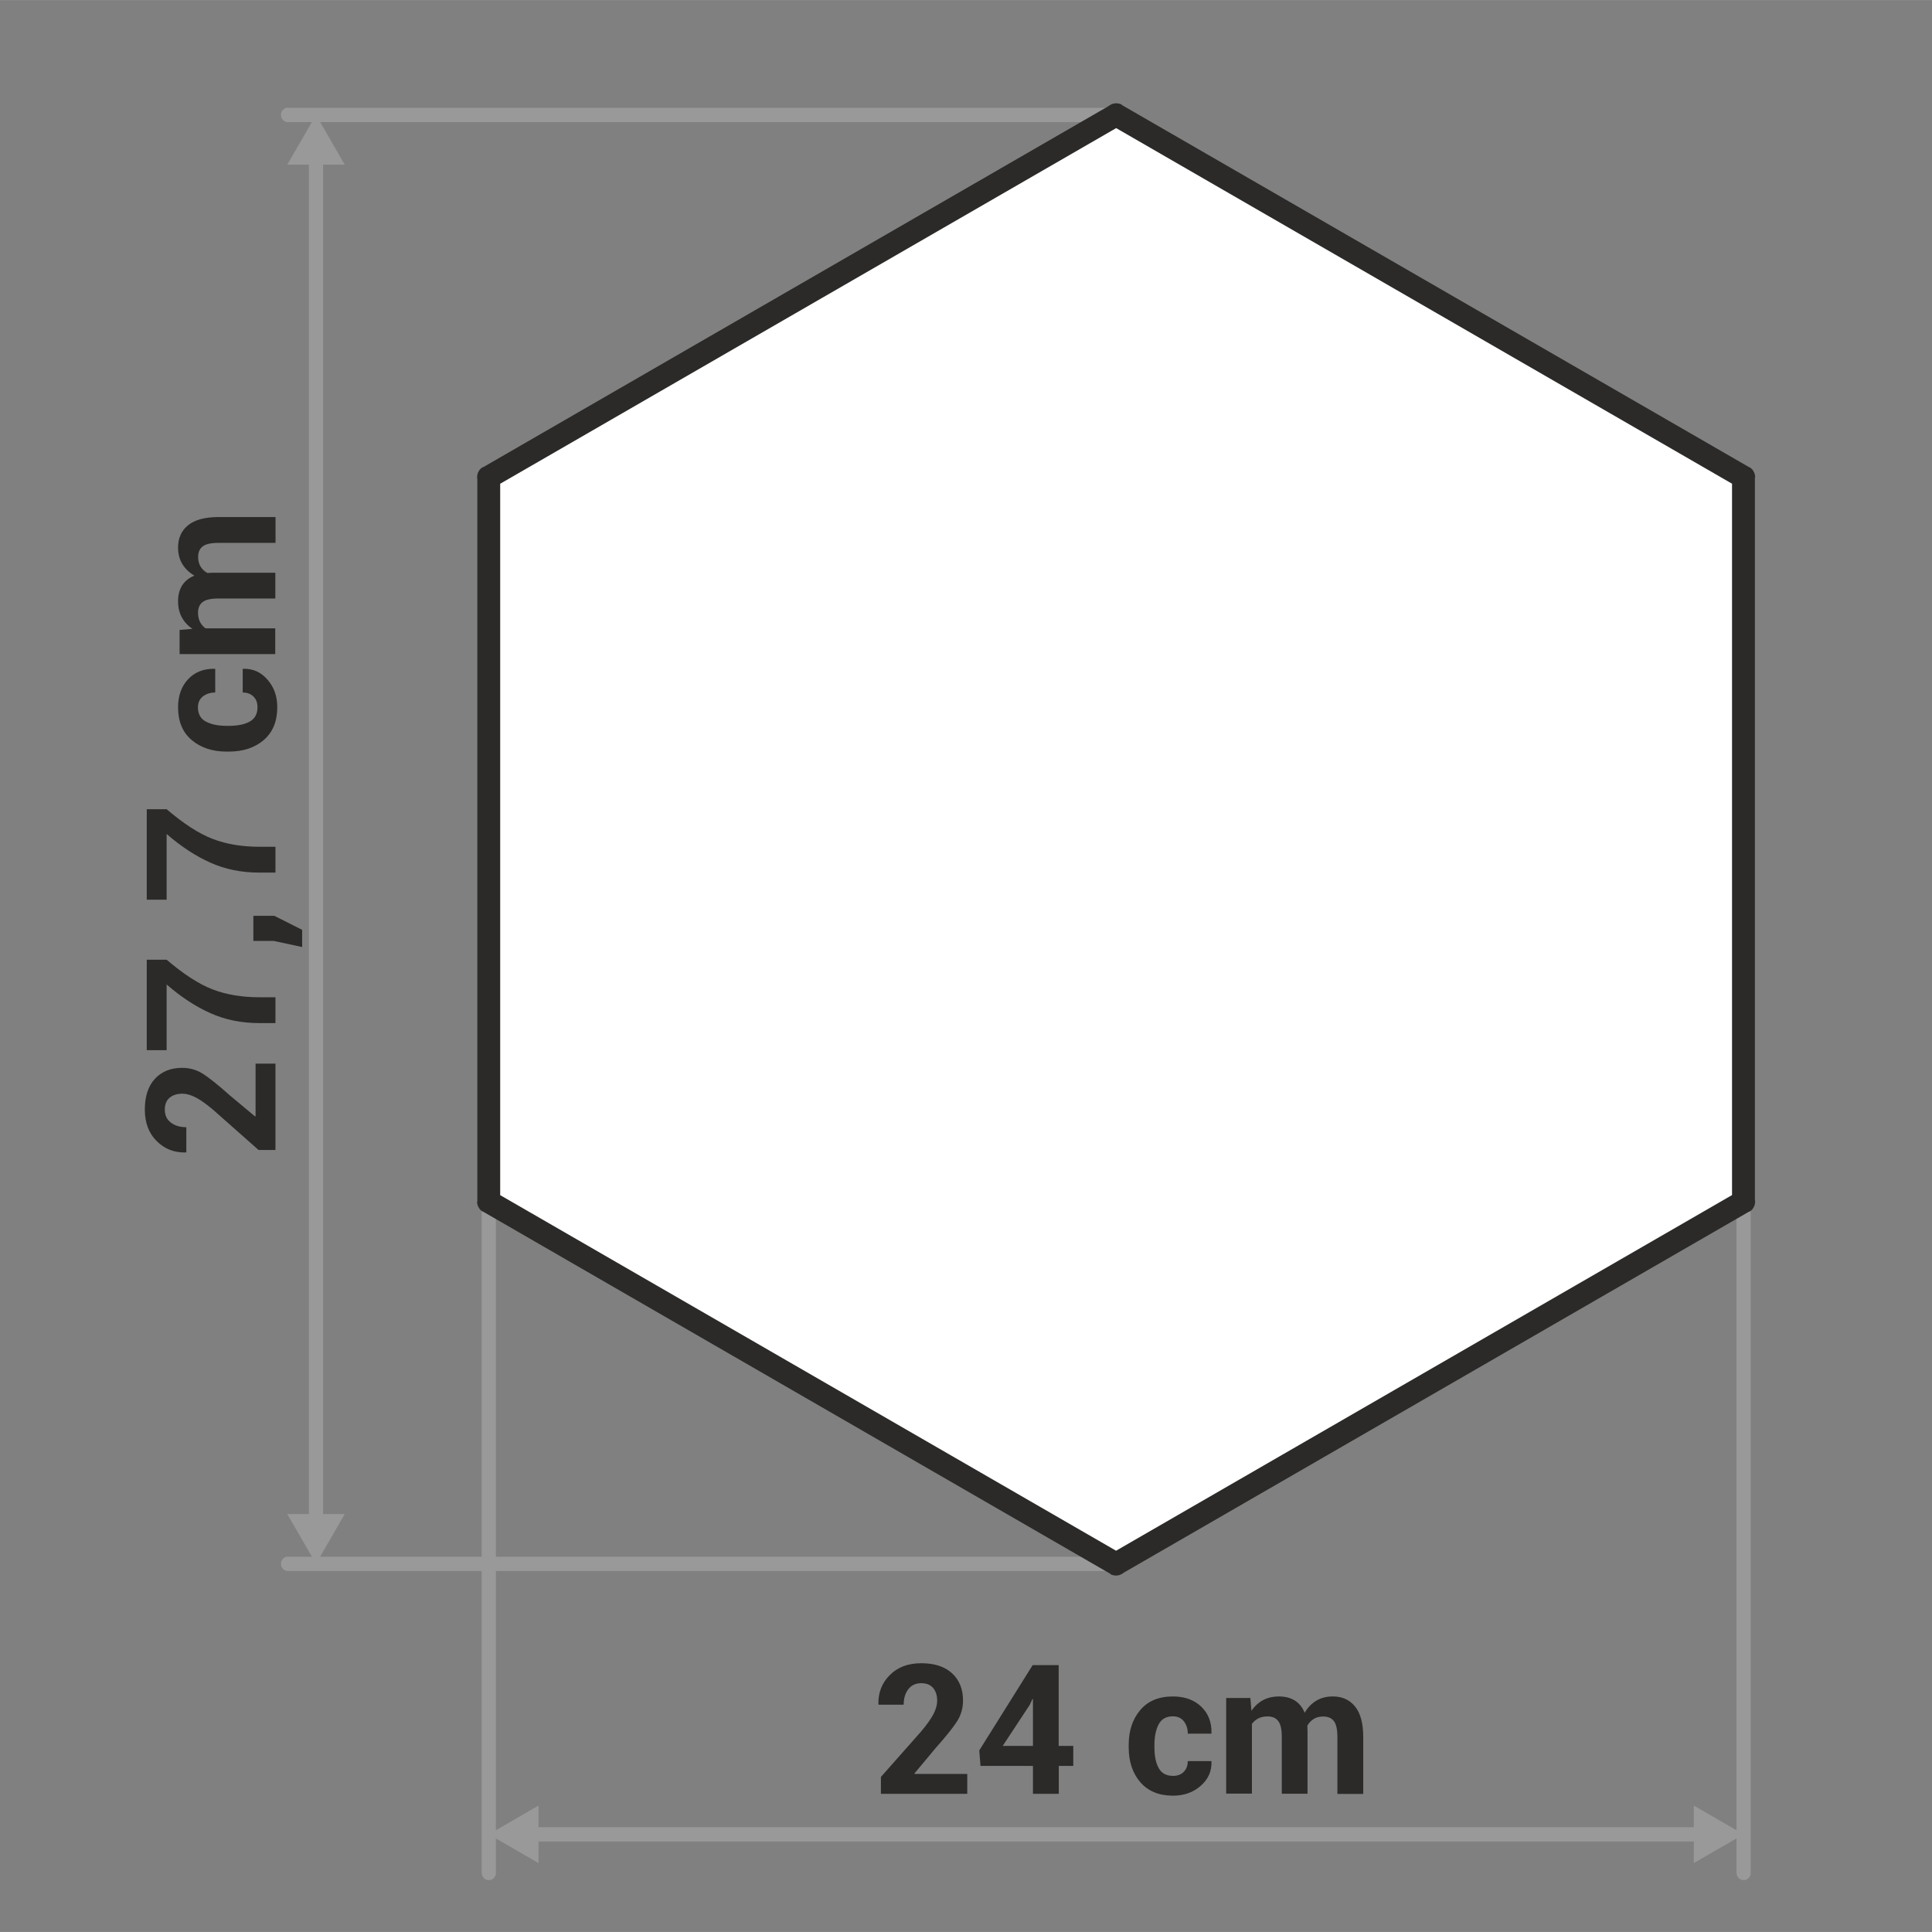 <?xml version="1.0" encoding="UTF-8"?>
<!DOCTYPE svg PUBLIC "-//W3C//DTD SVG 1.1//EN" "http://www.w3.org/Graphics/SVG/1.1/DTD/svg11.dtd">
<!-- Creator: CorelDRAW -->
<svg xmlns="http://www.w3.org/2000/svg" xml:space="preserve" width="178px" height="178px" style="shape-rendering:geometricPrecision; text-rendering:geometricPrecision; image-rendering:optimizeQuality; fill-rule:evenodd; clip-rule:evenodd"
viewBox="0 0 20.116 20.115"
 xmlns:xlink="http://www.w3.org/1999/xlink">
 <rect x="0" y="0" width="20.116" height="20.115" fill="#808080" stroke="none"/>
 <defs>
  <style type="text/css">
   <![CDATA[
    .fil0 {fill:none}
    .fil4 {fill:#999999}
    .fil3 {fill:white}
    .fil1 {fill:#2B2A28;fill-rule:nonzero}
    .fil2 {fill:#999999;fill-rule:nonzero}
   ]]>
  </style>
 </defs>
 <g id="Layer_x0020_1">
  <g id="_323119496">
   <polygon id="_323119280" class="fil0" points="20.116,0 -0,0 -0,20.115 20.116,20.115 "/>
   <g>
    <path id="_366738904" class="fil1" d="M2.868 11.074l0 0.899 -0.176 0 -0.469 -0.415c-0.073,-0.062 -0.135,-0.106 -0.185,-0.132 -0.051,-0.026 -0.097,-0.039 -0.139,-0.039 -0.055,0 -0.099,0.014 -0.133,0.042 -0.033,0.028 -0.05,0.069 -0.05,0.124 0,0.058 0.021,0.103 0.063,0.135 0.042,0.032 0.096,0.048 0.161,0.048l0 0.261 -0.006 0.002c-0.119,0.003 -0.22,-0.036 -0.302,-0.118 -0.083,-0.082 -0.124,-0.191 -0.124,-0.329 0,-0.137 0.035,-0.244 0.105,-0.32 0.07,-0.076 0.165,-0.114 0.283,-0.114 0.08,0 0.154,0.021 0.22,0.064 0.066,0.043 0.158,0.116 0.275,0.221l0.265 0.221 0.005 -0.002 0 -0.548 0.206 0zm-1.133 -1.082c0.177,0.151 0.337,0.255 0.479,0.309 0.142,0.055 0.305,0.082 0.488,0.082l0.166 0 0 0.269 -0.166 0c-0.187,0 -0.357,-0.034 -0.51,-0.103 -0.154,-0.068 -0.306,-0.168 -0.457,-0.299l0 0.684 -0.207 0 0 -0.942 0.207 0zm1.121 -0.457l0.29 0.146 0 0.179 -0.298 -0.064 -0.21 0 0 -0.261 0.218 0zm-1.121 -1.11c0.177,0.151 0.337,0.255 0.479,0.309 0.142,0.055 0.305,0.082 0.488,0.082l0.166 0 0 0.269 -0.166 0c-0.187,0 -0.357,-0.034 -0.51,-0.103 -0.154,-0.068 -0.306,-0.168 -0.457,-0.299l0 0.684 -0.207 0 0 -0.942 0.207 0zm0.946 -1.062c0,-0.047 -0.014,-0.084 -0.042,-0.111 -0.028,-0.028 -0.065,-0.042 -0.112,-0.042l0 -0.245 0.006 -0.002c0.1,-0.003 0.185,0.035 0.252,0.113 0.068,0.077 0.102,0.173 0.102,0.287 0,0.147 -0.047,0.261 -0.141,0.342 -0.094,0.08 -0.215,0.12 -0.361,0.12l-0.028 0c-0.146,0 -0.266,-0.04 -0.361,-0.12 -0.095,-0.08 -0.142,-0.194 -0.142,-0.34 0,-0.122 0.035,-0.22 0.105,-0.294 0.07,-0.074 0.162,-0.11 0.276,-0.108l0.006 0.002 0 0.245c-0.052,0 -0.094,0.014 -0.129,0.041 -0.034,0.027 -0.051,0.065 -0.051,0.114 0,0.069 0.028,0.119 0.083,0.148 0.056,0.029 0.127,0.044 0.213,0.044l0.028 0c0.088,0 0.16,-0.014 0.214,-0.044 0.054,-0.029 0.082,-0.079 0.082,-0.15zm-0.809 -0.805l0.132 -0.011c-0.048,-0.032 -0.085,-0.072 -0.111,-0.12 -0.026,-0.048 -0.039,-0.104 -0.039,-0.167 0,-0.064 0.014,-0.119 0.042,-0.164 0.028,-0.045 0.071,-0.08 0.128,-0.103 -0.053,-0.031 -0.095,-0.071 -0.125,-0.12 -0.03,-0.049 -0.045,-0.107 -0.045,-0.173 0,-0.098 0.035,-0.176 0.105,-0.232 0.07,-0.057 0.176,-0.085 0.319,-0.085l0.591 0 0 0.269 -0.592 0c-0.08,0 -0.135,0.012 -0.167,0.037 -0.031,0.024 -0.047,0.061 -0.047,0.11 0,0.038 0.008,0.071 0.025,0.099 0.017,0.028 0.041,0.05 0.07,0.067 0.012,0 0.022,-0 0.03,-0.001 0.009,-0.001 0.017,-0.001 0.025,-0.001l0.654 0 0 0.268 -0.592 0c-0.078,0 -0.133,0.012 -0.165,0.037 -0.032,0.025 -0.048,0.062 -0.048,0.111 0,0.036 0.007,0.068 0.02,0.095 0.014,0.027 0.033,0.05 0.058,0.068l0.726 0 0 0.268 -0.996 0 0 -0.249z"/>
    <g>
     <path id="_430141856" class="fil2" d="M3 1.271l-0.004 -0 -0.004 -0 -0.004 -0 -0.004 -0.001 -0.004 -0.001 -0.003 -0.001 -0.003 -0.001 -0.003 -0.001 -0.003 -0.001 -0.003 -0.002 -0.003 -0.002 -0.003 -0.002 -0.003 -0.002 -0.003 -0.002 -0.003 -0.002 -0.003 -0.003 -0.003 -0.003 -0.002 -0.003 -0.002 -0.003 -0.002 -0.003 -0.002 -0.003 -0.002 -0.003 -0.002 -0.003 -0.001 -0.003 -0.001 -0.003 -0.001 -0.003 -0.001 -0.004 -0.001 -0.004 -0.001 -0.004 -0 -0.004 -0 -0.004 -0 -0.004 0 -0.004 0 -0.004 0 -0.004 0.001 -0.004 0.001 -0.004 0.001 -0.004 0.001 -0.003 0.001 -0.003 0.001 -0.003 0.002 -0.003 0.002 -0.003 0.002 -0.003 0.002 -0.003 0.002 -0.003 0.002 -0.003 0.003 -0.003 0.003 -0.003 0.003 -0.002 0.003 -0.002 0.003 -0.002 0.003 -0.002 0.003 -0.002 0.003 -0.002 0.003 -0.001 0.003 -0.001 0.003 -0.001 0.003 -0.001 0.004 -0.001 0.004 -0.001 0.004 -0 0.004 -0 0.004 -0 0 0.149zm8.622 -0.149l0 0.149 -8.622 0 0 -0.149 8.622 0zm0 0l0.004 0 0.004 0 0.004 0 0.004 0.001 0.004 0.001 0.003 0.001 0.003 0.001 0.003 0.001 0.003 0.001 0.003 0.002 0.003 0.002 0.003 0.002 0.003 0.002 0.003 0.002 0.003 0.002 0.003 0.003 0.003 0.003 0.002 0.003 0.002 0.003 0.002 0.003 0.002 0.003 0.002 0.003 0.002 0.003 0.001 0.003 0.001 0.003 0.001 0.003 0.001 0.004 0.001 0.004 0.001 0.004 0 0.004 0 0.004 0 0.004 -0 0.004 -0 0.004 -0 0.004 -0.001 0.004 -0.001 0.004 -0.001 0.004 -0.001 0.003 -0.001 0.003 -0.001 0.003 -0.002 0.003 -0.002 0.003 -0.002 0.003 -0.002 0.003 -0.002 0.003 -0.002 0.003 -0.003 0.003 -0.003 0.003 -0.003 0.002 -0.003 0.002 -0.003 0.002 -0.003 0.002 -0.003 0.002 -0.003 0.002 -0.003 0.001 -0.003 0.001 -0.003 0.001 -0.003 0.001 -0.004 0.001 -0.004 0.001 -0.004 0 -0.004 0 -0.004 0 0 -0.149z"/>
    </g>
    <g>
     <path id="_354296784" class="fil2" d="M3 16.357l-0.004 -0 -0.004 -0 -0.004 -0 -0.004 -0.001 -0.004 -0.001 -0.003 -0.001 -0.003 -0.001 -0.003 -0.001 -0.003 -0.001 -0.003 -0.002 -0.003 -0.002 -0.003 -0.002 -0.003 -0.002 -0.003 -0.002 -0.003 -0.002 -0.003 -0.003 -0.003 -0.003 -0.002 -0.003 -0.002 -0.003 -0.002 -0.003 -0.002 -0.003 -0.002 -0.003 -0.002 -0.003 -0.001 -0.003 -0.001 -0.003 -0.001 -0.003 -0.001 -0.004 -0.001 -0.004 -0.001 -0.004 -0 -0.004 -0 -0.004 -0 -0.004 0 -0.004 0 -0.004 0 -0.004 0.001 -0.004 0.001 -0.004 0.001 -0.004 0.001 -0.003 0.001 -0.003 0.001 -0.003 0.002 -0.003 0.002 -0.003 0.002 -0.003 0.002 -0.003 0.002 -0.003 0.002 -0.003 0.003 -0.003 0.003 -0.003 0.003 -0.002 0.003 -0.002 0.003 -0.002 0.003 -0.002 0.003 -0.002 0.003 -0.002 0.003 -0.001 0.003 -0.001 0.003 -0.001 0.003 -0.001 0.004 -0.001 0.004 -0.001 0.004 -0 0.004 -0 0.004 -0 0 0.149zm8.622 -0.149l0 0.149 -8.622 0 0 -0.149 8.622 0zm0 0l0.004 0 0.004 0 0.004 0 0.004 0.001 0.004 0.001 0.003 0.001 0.003 0.001 0.003 0.001 0.003 0.001 0.003 0.002 0.003 0.002 0.003 0.002 0.003 0.002 0.003 0.002 0.003 0.002 0.003 0.003 0.003 0.003 0.002 0.003 0.002 0.003 0.002 0.003 0.002 0.003 0.002 0.003 0.002 0.003 0.001 0.003 0.001 0.003 0.001 0.003 0.001 0.004 0.001 0.004 0.001 0.004 0 0.004 0 0.004 0 0.004 -0 0.004 -0 0.004 -0 0.004 -0.001 0.004 -0.001 0.004 -0.001 0.004 -0.001 0.003 -0.001 0.003 -0.001 0.003 -0.002 0.003 -0.002 0.003 -0.002 0.003 -0.002 0.003 -0.002 0.003 -0.002 0.003 -0.003 0.003 -0.003 0.003 -0.003 0.002 -0.003 0.002 -0.003 0.002 -0.003 0.002 -0.003 0.002 -0.003 0.002 -0.003 0.001 -0.003 0.001 -0.003 0.001 -0.003 0.001 -0.004 0.001 -0.004 0.001 -0.004 0 -0.004 0 -0.004 0 0 -0.149z"/>
    </g>
    <g>
     <path class="fil2" d="M18.228 19.501l-0 0.004 -0 0.004 -0 0.004 -0.001 0.004 -0.001 0.004 -0.001 0.003 -0.001 0.003 -0.001 0.003 -0.001 0.003 -0.002 0.003 -0.002 0.003 -0.002 0.003 -0.002 0.003 -0.002 0.003 -0.002 0.003 -0.002 0.003 -0.003 0.003 -0.003 0.002 -0.003 0.002 -0.003 0.002 -0.003 0.002 -0.003 0.002 -0.003 0.002 -0.003 0.001 -0.003 0.001 -0.003 0.001 -0.003 0.001 -0.004 0.001 -0.004 0.001 -0.004 0 -0.004 0 -0.004 0 -0.004 -0 -0.004 -0 -0.004 -0 -0.004 -0.001 -0.004 -0.001 -0.003 -0.001 -0.003 -0.001 -0.003 -0.001 -0.003 -0.001 -0.003 -0.002 -0.003 -0.002 -0.003 -0.002 -0.003 -0.002 -0.003 -0.002 -0.003 -0.002 -0.003 -0.003 -0.002 -0.003 -0.002 -0.003 -0.002 -0.003 -0.002 -0.003 -0.002 -0.003 -0.002 -0.003 -0.002 -0.003 -0.001 -0.003 -0.001 -0.003 -0.001 -0.003 -0.001 -0.003 -0.001 -0.004 -0.001 -0.004 -0 -0.004 -0 -0.004 -0 -0.004 0.148 0zm-0.148 -11.832l0.148 0 0 11.832 -0.148 0 0 -11.832zm0 0l0 -0.004 0 -0.004 0 -0.004 0.001 -0.004 0.001 -0.004 0.001 -0.003 0.001 -0.003 0.001 -0.003 0.001 -0.003 0.002 -0.003 0.002 -0.003 0.002 -0.003 0.002 -0.003 0.002 -0.003 0.002 -0.003 0.002 -0.003 0.003 -0.003 0.003 -0.002 0.003 -0.002 0.003 -0.002 0.003 -0.002 0.003 -0.002 0.003 -0.002 0.003 -0.001 0.003 -0.001 0.003 -0.001 0.003 -0.001 0.004 -0.001 0.004 -0.001 0.004 -0 0.004 -0 0.004 -0 0.004 0 0.004 0 0.004 0 0.004 0.001 0.004 0.001 0.003 0.001 0.003 0.001 0.003 0.001 0.003 0.001 0.003 0.002 0.003 0.002 0.003 0.002 0.003 0.002 0.003 0.002 0.003 0.002 0.003 0.003 0.002 0.003 0.002 0.003 0.002 0.003 0.002 0.003 0.002 0.003 0.002 0.003 0.002 0.003 0.001 0.003 0.001 0.003 0.001 0.003 0.001 0.003 0.001 0.004 0.001 0.004 0 0.004 0 0.004 0 0.004 -0.148 0z"/>
    </g>
    <g>
     <path class="fil2" d="M5.163 19.501l-0 0.004 -0 0.004 -0 0.004 -0.001 0.004 -0.001 0.004 -0.001 0.003 -0.001 0.003 -0.001 0.003 -0.001 0.003 -0.002 0.003 -0.002 0.003 -0.002 0.003 -0.002 0.003 -0.002 0.003 -0.002 0.003 -0.002 0.003 -0.003 0.003 -0.003 0.002 -0.003 0.002 -0.003 0.002 -0.003 0.002 -0.003 0.002 -0.003 0.002 -0.003 0.001 -0.003 0.001 -0.003 0.001 -0.003 0.001 -0.004 0.001 -0.004 0.001 -0.004 0 -0.004 0 -0.004 0 -0.004 -0 -0.004 -0 -0.004 -0 -0.004 -0.001 -0.004 -0.001 -0.003 -0.001 -0.003 -0.001 -0.003 -0.001 -0.003 -0.001 -0.003 -0.002 -0.003 -0.002 -0.003 -0.002 -0.003 -0.002 -0.003 -0.002 -0.003 -0.002 -0.003 -0.003 -0.002 -0.003 -0.002 -0.003 -0.002 -0.003 -0.002 -0.003 -0.002 -0.003 -0.002 -0.003 -0.002 -0.003 -0.001 -0.003 -0.001 -0.003 -0.001 -0.003 -0.001 -0.003 -0.001 -0.004 -0.001 -0.004 -0 -0.004 -0 -0.004 -0 -0.004 0.148 0zm-0.148 -11.832l0.148 0 0 11.832 -0.148 0 0 -11.832zm0 0l0 -0.004 0 -0.004 0 -0.004 0.001 -0.004 0.001 -0.004 0.001 -0.003 0.001 -0.003 0.001 -0.003 0.001 -0.003 0.002 -0.003 0.002 -0.003 0.002 -0.003 0.002 -0.003 0.002 -0.003 0.002 -0.003 0.002 -0.003 0.003 -0.003 0.003 -0.002 0.003 -0.002 0.003 -0.002 0.003 -0.002 0.003 -0.002 0.003 -0.002 0.003 -0.001 0.003 -0.001 0.003 -0.001 0.003 -0.001 0.004 -0.001 0.004 -0.001 0.004 -0 0.004 -0 0.004 -0 0.004 0 0.004 0 0.004 0 0.004 0.001 0.004 0.001 0.003 0.001 0.003 0.001 0.003 0.001 0.003 0.001 0.003 0.002 0.003 0.002 0.003 0.002 0.003 0.002 0.003 0.002 0.003 0.002 0.003 0.003 0.002 0.003 0.002 0.003 0.002 0.003 0.002 0.003 0.002 0.003 0.002 0.003 0.002 0.003 0.001 0.003 0.001 0.003 0.001 0.003 0.001 0.003 0.001 0.004 0.001 0.004 0 0.004 0 0.004 0 0.004 -0.148 0z"/>
    </g>
    <g>
     <polygon class="fil3" points="11.622,1.196 5.089,4.968 5.089,12.511 11.622,16.283 18.154,12.511 18.154,4.968 "/>
     <path id="1" class="fil1" d="M5.148 5.071l-0.178 -0.103 0.059 -0.103 6.533 -3.772 0.119 0.206 -6.533 3.772zm0 0l-0.005 0.003 -0.005 0.003 -0.005 0.002 -0.006 0.002 -0.006 0.002 -0.006 0.001 -0.006 0.001 -0.006 0.001 -0.006 0.001 -0.006 0 -0.006 0 -0.006 -0 -0.006 -0.001 -0.006 -0.001 -0.006 -0.001 -0.005 -0.001 -0.006 -0.002 -0.005 -0.002 -0.005 -0.002 -0.005 -0.002 -0.005 -0.003 -0.005 -0.003 -0.005 -0.003 -0.005 -0.003 -0.005 -0.004 -0.004 -0.004 -0.004 -0.004 -0.004 -0.004 -0.004 -0.005 -0.004 -0.005 -0.003 -0.005 -0.003 -0.005 -0.003 -0.005 -0.003 -0.005 -0.002 -0.005 -0.002 -0.006 -0.002 -0.006 -0.001 -0.006 -0.001 -0.006 -0.001 -0.006 -0.001 -0.006 -0 -0.006 0 -0.006 0 -0.006 0.001 -0.006 0.001 -0.006 0.001 -0.006 0.001 -0.005 0.002 -0.006 0.002 -0.005 0.002 -0.005 0.002 -0.005 0.003 -0.005 0.003 -0.005 0.003 -0.005 0.003 -0.005 0.004 -0.005 0.004 -0.004 0.004 -0.004 0.004 -0.004 0.005 -0.004 0.005 -0.004 0.005 -0.003 0.005 -0.003 0.119 0.206zm0.059 7.44l-0.178 0.103 -0.059 -0.103 0 -7.543 0.238 0 0 7.543zm0 0l-0 0.006 -0.001 0.006 -0.001 0.006 -0.001 0.006 -0.001 0.006 -0.002 0.006 -0.002 0.006 -0.002 0.005 -0.002 0.005 -0.003 0.005 -0.003 0.005 -0.003 0.005 -0.003 0.005 -0.003 0.005 -0.004 0.004 -0.004 0.004 -0.004 0.004 -0.004 0.004 -0.005 0.003 -0.005 0.003 -0.005 0.003 -0.005 0.003 -0.005 0.003 -0.005 0.002 -0.005 0.002 -0.006 0.002 -0.006 0.002 -0.006 0.001 -0.006 0.001 -0.006 0.001 -0.006 0.001 -0.006 0 -0.006 -0 -0.006 -0.001 -0.006 -0.001 -0.006 -0.001 -0.006 -0.001 -0.006 -0.002 -0.006 -0.002 -0.005 -0.002 -0.005 -0.002 -0.005 -0.003 -0.005 -0.003 -0.005 -0.003 -0.005 -0.003 -0.005 -0.003 -0.004 -0.004 -0.004 -0.004 -0.004 -0.004 -0.004 -0.004 -0.003 -0.005 -0.003 -0.005 -0.003 -0.005 -0.003 -0.005 -0.003 -0.005 -0.002 -0.005 -0.002 -0.005 -0.002 -0.006 -0.002 -0.006 -0.001 -0.006 -0.001 -0.006 -0.001 -0.006 -0.001 -0.006 -0 -0.006 0.238 0zm6.473 3.669l0 0.206 -0.119 0 -6.533 -3.772 0.119 -0.206 6.533 3.772zm0 0l0.005 0.003 0.005 0.003 0.005 0.004 0.005 0.004 0.004 0.004 0.004 0.004 0.004 0.004 0.004 0.005 0.003 0.005 0.003 0.005 0.003 0.005 0.003 0.005 0.002 0.005 0.002 0.005 0.002 0.005 0.002 0.006 0.001 0.005 0.001 0.006 0.001 0.006 0.001 0.006 0 0.006 0 0.006 -0 0.006 -0.001 0.006 -0.001 0.006 -0.001 0.006 -0.001 0.006 -0.002 0.006 -0.002 0.006 -0.002 0.005 -0.003 0.005 -0.003 0.005 -0.003 0.005 -0.003 0.005 -0.004 0.005 -0.004 0.005 -0.004 0.004 -0.004 0.004 -0.004 0.004 -0.005 0.004 -0.005 0.003 -0.005 0.003 -0.005 0.003 -0.005 0.003 -0.005 0.002 -0.005 0.002 -0.005 0.002 -0.005 0.002 -0.006 0.001 -0.006 0.001 -0.006 0.001 -0.006 0.001 -0.006 0 -0.006 0 -0.006 -0 -0.006 -0.001 -0.006 -0.001 -0.006 -0.001 -0.006 -0.001 -0.006 -0.002 -0.006 -0.002 -0.005 -0.002 -0.005 -0.003 -0.005 -0.003 0.119 -0.206zm6.414 -3.772l0.178 0.103 -0.059 0.103 -6.533 3.772 -0.119 -0.206 6.533 -3.772zm0 0l0.005 -0.003 0.005 -0.003 0.005 -0.002 0.006 -0.002 0.006 -0.002 0.006 -0.001 0.006 -0.001 0.006 -0.001 0.006 -0.001 0.006 -0 0.006 0 0.006 0 0.006 0.001 0.006 0.001 0.006 0.001 0.006 0.001 0.005 0.002 0.005 0.002 0.005 0.002 0.005 0.002 0.005 0.003 0.005 0.003 0.005 0.003 0.005 0.003 0.005 0.004 0.004 0.004 0.004 0.004 0.004 0.004 0.004 0.005 0.004 0.005 0.003 0.005 0.003 0.005 0.003 0.005 0.003 0.005 0.002 0.005 0.002 0.006 0.002 0.006 0.001 0.006 0.001 0.006 0.001 0.006 0.001 0.006 0 0.006 0 0.006 -0 0.006 -0.001 0.006 -0.001 0.006 -0.001 0.006 -0.001 0.006 -0.002 0.005 -0.002 0.005 -0.002 0.005 -0.002 0.005 -0.003 0.005 -0.003 0.005 -0.003 0.005 -0.003 0.005 -0.004 0.005 -0.004 0.004 -0.004 0.004 -0.004 0.004 -0.005 0.004 -0.005 0.004 -0.005 0.003 -0.005 0.003 -0.119 -0.206zm-0.059 -7.44l0.178 -0.103 0.059 0.103 0 7.543 -0.238 0 0 -7.543zm0 0l0 -0.006 0.001 -0.006 0.001 -0.006 0.001 -0.006 0.001 -0.006 0.002 -0.006 0.002 -0.006 0.002 -0.005 0.002 -0.005 0.003 -0.005 0.003 -0.005 0.003 -0.005 0.003 -0.005 0.003 -0.005 0.004 -0.004 0.004 -0.004 0.004 -0.004 0.004 -0.004 0.005 -0.003 0.005 -0.003 0.005 -0.003 0.005 -0.003 0.005 -0.003 0.005 -0.002 0.005 -0.002 0.006 -0.002 0.006 -0.002 0.006 -0.001 0.006 -0.001 0.006 -0.001 0.006 -0.001 0.006 -0 0.006 0 0.006 0.001 0.006 0.001 0.006 0.001 0.006 0.001 0.006 0.002 0.006 0.002 0.005 0.002 0.005 0.002 0.005 0.003 0.005 0.003 0.005 0.003 0.005 0.003 0.005 0.003 0.004 0.004 0.004 0.004 0.004 0.004 0.004 0.004 0.003 0.005 0.003 0.005 0.003 0.005 0.003 0.005 0.003 0.005 0.002 0.005 0.002 0.005 0.002 0.006 0.002 0.006 0.001 0.006 0.001 0.006 0.001 0.006 0.001 0.006 0 0.006 -0.238 0zm-6.473 -3.669l0 -0.206 0.119 0 6.533 3.772 -0.119 0.206 -6.533 -3.772zm0 0l-0.005 -0.003 -0.005 -0.003 -0.005 -0.004 -0.005 -0.004 -0.004 -0.004 -0.004 -0.004 -0.004 -0.004 -0.004 -0.005 -0.003 -0.005 -0.003 -0.005 -0.003 -0.005 -0.003 -0.005 -0.002 -0.005 -0.002 -0.005 -0.002 -0.005 -0.002 -0.005 -0.001 -0.006 -0.001 -0.006 -0.001 -0.006 -0.001 -0.006 -0 -0.006 0 -0.006 0 -0.006 0.001 -0.006 0.001 -0.006 0.001 -0.006 0.001 -0.006 0.002 -0.006 0.002 -0.006 0.002 -0.005 0.003 -0.005 0.003 -0.005 0.003 -0.005 0.003 -0.005 0.004 -0.005 0.004 -0.005 0.004 -0.004 0.004 -0.004 0.004 -0.004 0.005 -0.004 0.005 -0.003 0.005 -0.003 0.005 -0.003 0.005 -0.003 0.005 -0.002 0.005 -0.002 0.005 -0.002 0.006 -0.002 0.005 -0.001 0.006 -0.001 0.006 -0.001 0.006 -0.001 0.006 -0 0.006 0 0.006 0 0.006 0.001 0.006 0.001 0.006 0.001 0.006 0.001 0.006 0.002 0.006 0.002 0.005 0.002 0.005 0.003 0.005 0.003 -0.119 0.206z"/>
    </g>
    <path class="fil1" d="M10.071 18.677l-0.899 0 0 -0.176 0.415 -0.469c0.062,-0.073 0.106,-0.135 0.132,-0.185 0.026,-0.051 0.039,-0.097 0.039,-0.139 0,-0.055 -0.014,-0.099 -0.042,-0.133 -0.028,-0.033 -0.069,-0.05 -0.124,-0.05 -0.058,0 -0.103,0.021 -0.135,0.063 -0.032,0.042 -0.048,0.096 -0.048,0.161l-0.261 0 -0.002 -0.006c-0.003,-0.119 0.036,-0.22 0.118,-0.302 0.082,-0.083 0.191,-0.124 0.329,-0.124 0.137,0 0.244,0.035 0.32,0.105 0.076,0.07 0.114,0.165 0.114,0.283 0,0.08 -0.021,0.154 -0.064,0.22 -0.043,0.066 -0.116,0.158 -0.221,0.275l-0.221 0.265 0.002 0.005 0.548 0 0 0.206zm0.953 -0.499l0.151 0 0 0.208 -0.151 0 0 0.291 -0.269 0 0 -0.291 -0.546 0 -0.013 -0.161 0.556 -0.888 0.271 0 0 0.841zm-0.584 0l0.315 0 0 -0.487 -0.005 -0.001 -0.028 0.06 -0.282 0.428zm1.774 0.312c0.047,0 0.084,-0.014 0.111,-0.042 0.028,-0.028 0.042,-0.065 0.042,-0.112l0.245 0 0.002 0.006c0.003,0.1 -0.035,0.185 -0.113,0.252 -0.077,0.068 -0.173,0.102 -0.287,0.102 -0.147,0 -0.261,-0.047 -0.342,-0.141 -0.08,-0.094 -0.12,-0.215 -0.12,-0.361l0 -0.028c0,-0.146 0.04,-0.266 0.12,-0.361 0.08,-0.095 0.194,-0.142 0.34,-0.142 0.122,0 0.22,0.035 0.294,0.105 0.074,0.07 0.11,0.162 0.108,0.276l-0.002 0.006 -0.245 0c0,-0.052 -0.014,-0.094 -0.041,-0.129 -0.027,-0.034 -0.065,-0.051 -0.114,-0.051 -0.069,0 -0.119,0.028 -0.148,0.083 -0.029,0.056 -0.044,0.127 -0.044,0.213l0 0.028c0,0.088 0.014,0.16 0.044,0.214 0.029,0.054 0.079,0.082 0.15,0.082zm0.805 -0.809l0.011 0.132c0.032,-0.048 0.072,-0.085 0.12,-0.111 0.048,-0.026 0.104,-0.039 0.167,-0.039 0.064,0 0.119,0.014 0.164,0.042 0.045,0.028 0.08,0.071 0.103,0.128 0.031,-0.053 0.071,-0.095 0.12,-0.125 0.049,-0.03 0.107,-0.045 0.173,-0.045 0.098,0 0.176,0.035 0.232,0.105 0.057,0.07 0.085,0.176 0.085,0.319l0 0.591 -0.269 0 0 -0.592c0,-0.08 -0.012,-0.135 -0.037,-0.167 -0.024,-0.031 -0.061,-0.047 -0.11,-0.047 -0.038,0 -0.071,0.008 -0.099,0.025 -0.028,0.017 -0.05,0.041 -0.067,0.07 0,0.012 0,0.022 0.001,0.03 0.001,0.009 0.001,0.017 0.001,0.025l0 0.654 -0.268 0 0 -0.592c0,-0.078 -0.012,-0.133 -0.037,-0.165 -0.025,-0.032 -0.062,-0.048 -0.111,-0.048 -0.036,0 -0.068,0.007 -0.095,0.02 -0.027,0.014 -0.05,0.033 -0.068,0.058l0 0.726 -0.268 0 0 -0.996 0.249 0z"/>
    <g>
     <g>
      <polygon class="fil2" points="3.216,1.541 3.364,1.541 3.364,15.937 3.216,15.937 "/>
     </g>
     <polygon class="fil4" points="3.29,16.282 3.44,16.023 3.589,15.764 3.29,15.764 2.991,15.764 3.141,16.023 "/>
     <polygon class="fil4" points="3.29,1.196 3.44,1.455 3.589,1.714 3.29,1.714 2.991,1.714 3.141,1.455 "/>
    </g>
    <g>
     <g>
      <polygon class="fil2" points="17.809,19.024 17.809,19.173 5.434,19.173 5.434,19.024 "/>
     </g>
     <polygon class="fil4" points="5.089,19.099 5.348,18.949 5.607,18.799 5.607,19.099 5.607,19.398 5.348,19.248 "/>
     <polygon class="fil4" points="18.154,19.099 17.895,18.949 17.636,18.799 17.636,19.099 17.636,19.398 17.895,19.248 "/>
    </g>
   </g>
  </g>
 </g>
</svg>
